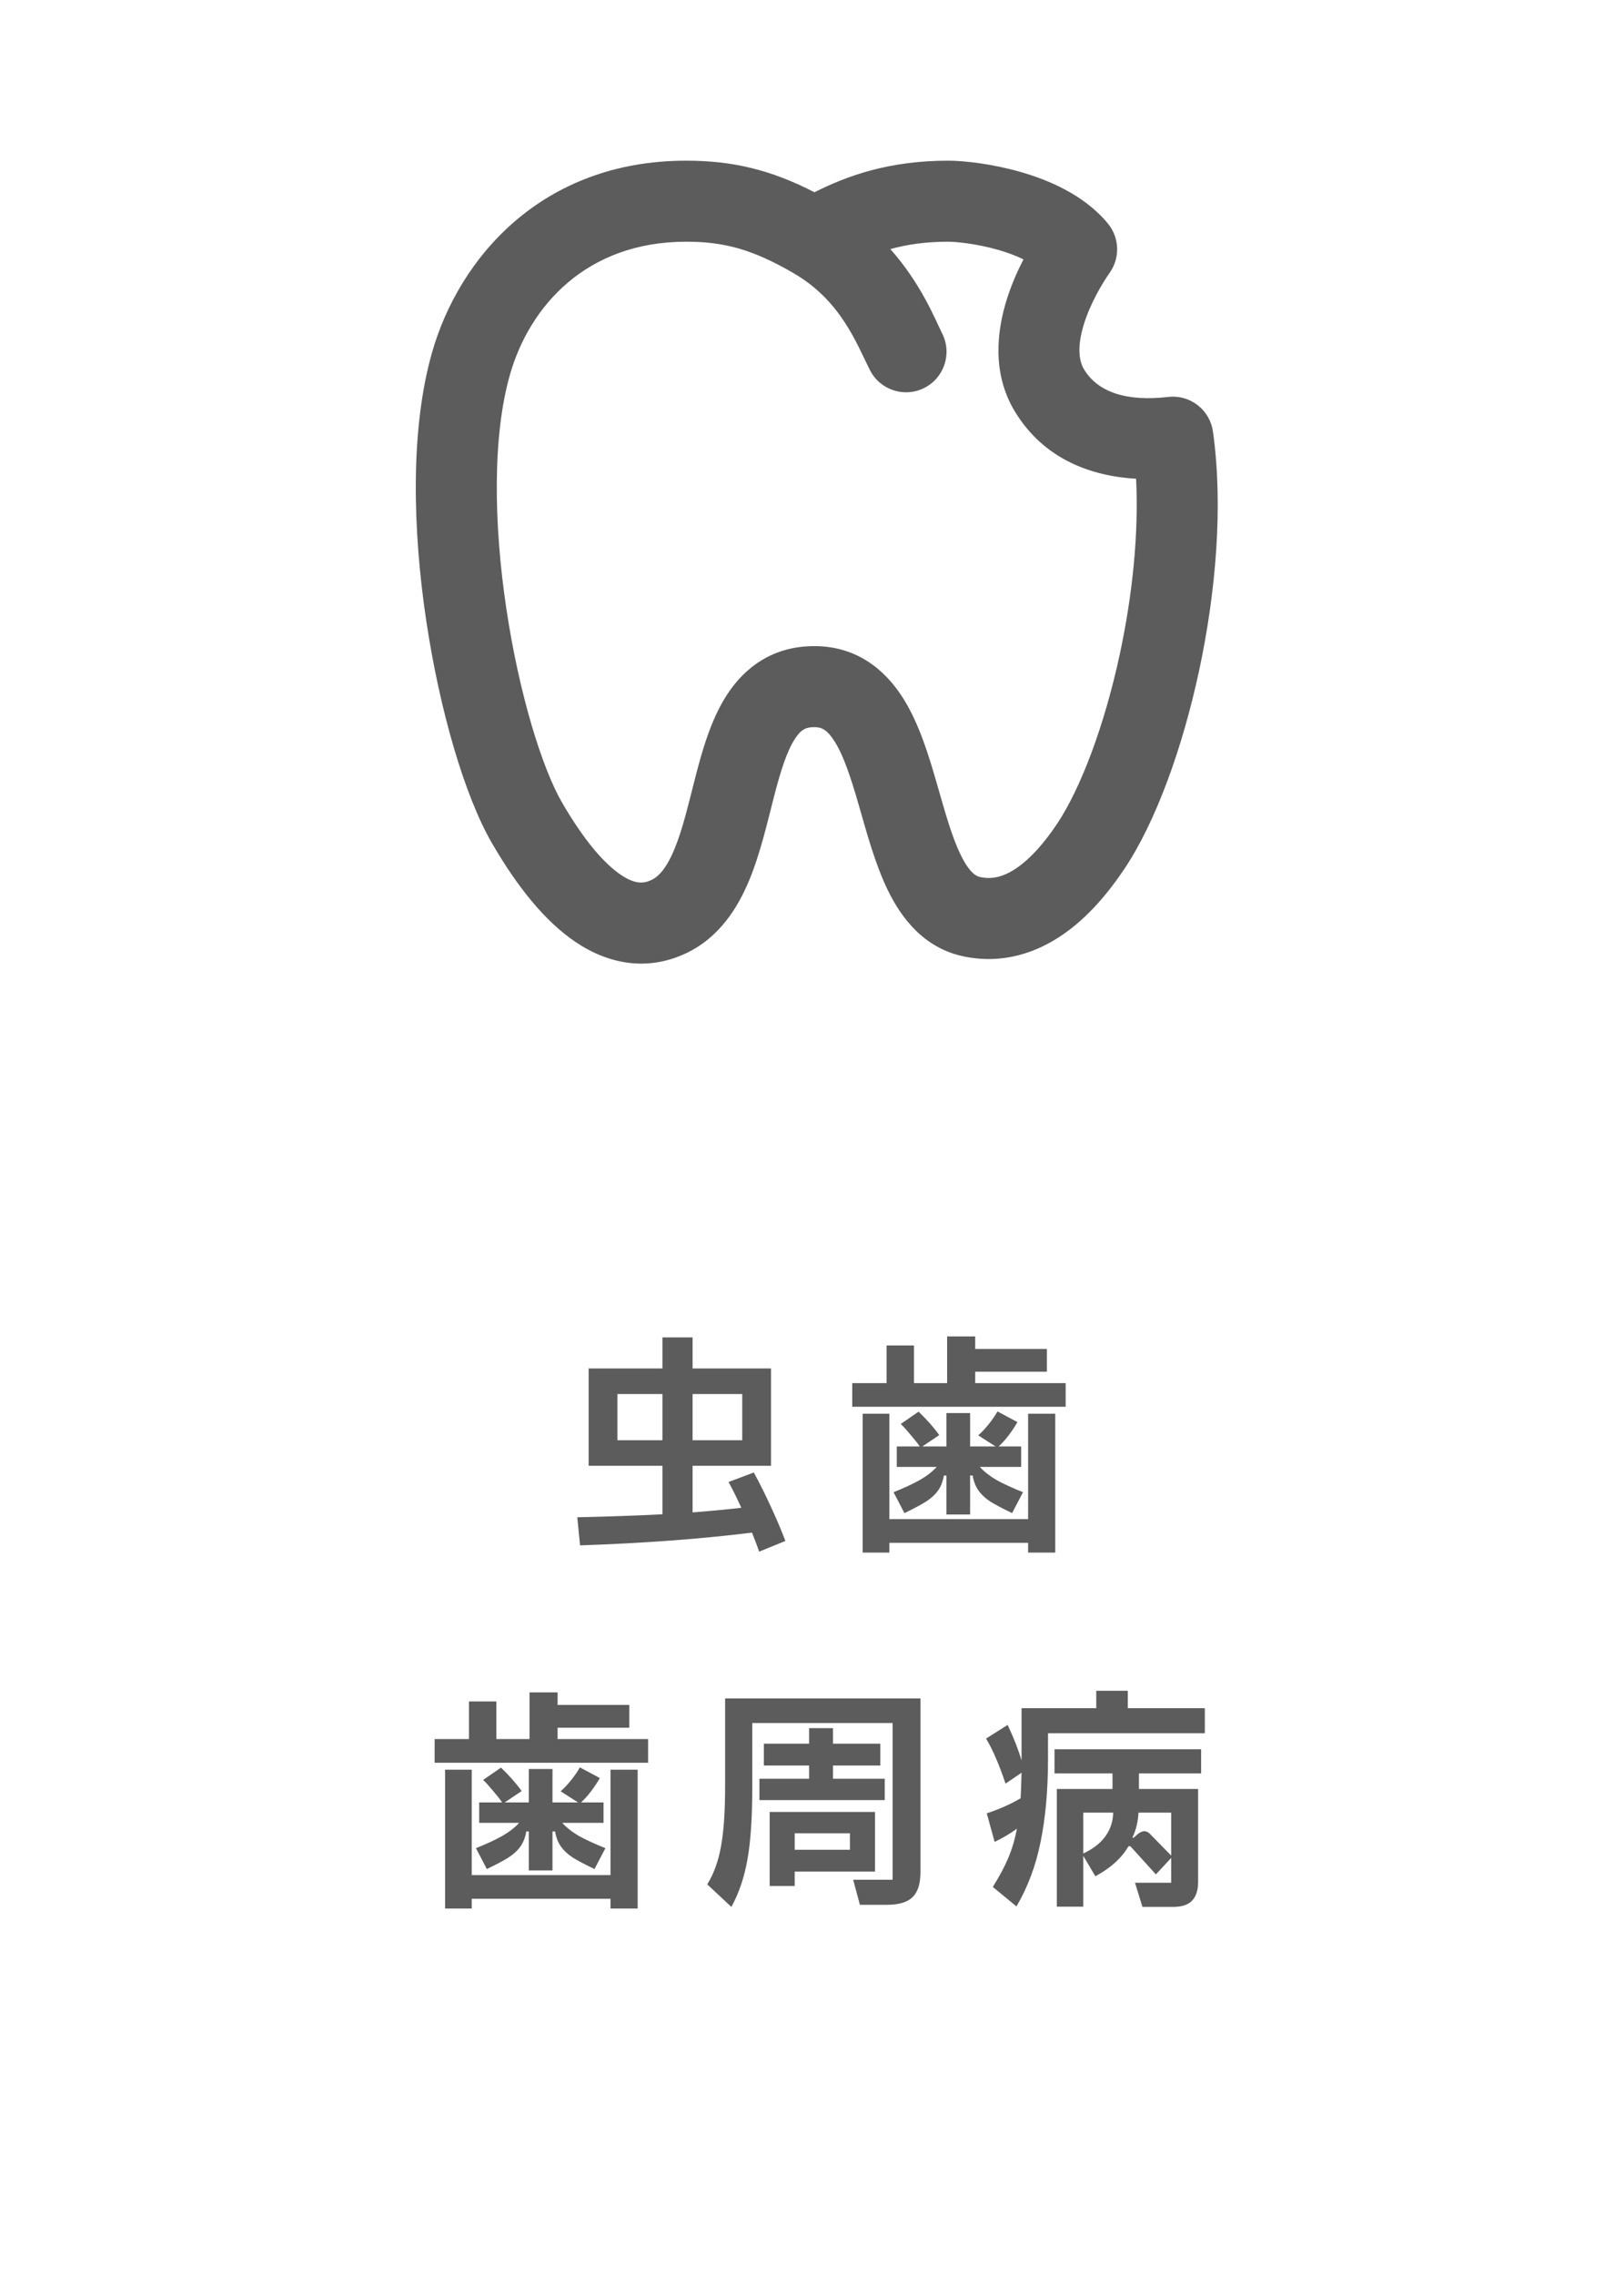 <svg width="105" height="147" viewBox="0 0 105 147" fill="none" xmlns="http://www.w3.org/2000/svg">
<path d="M61.302 10.382C62.294 10.382 64.102 10.574 65.966 11.106C67.766 11.62 70.1 12.584 71.632 14.446C72.379 15.354 72.43 16.648 71.756 17.611C71.264 18.314 70.512 19.573 70.091 20.912C69.654 22.304 69.726 23.268 70.093 23.873C71.004 25.375 72.897 25.956 75.527 25.648L75.789 25.631C77.095 25.609 78.237 26.563 78.423 27.883C79.1 32.677 78.609 38.291 77.529 43.33C76.455 48.337 74.726 53.116 72.691 56.154C71.708 57.621 70.396 59.23 68.729 60.382C67.009 61.57 64.815 62.325 62.3 61.797C59.722 61.256 58.278 59.302 57.424 57.566C56.582 55.855 56.023 53.75 55.541 52.081C55.01 50.24 54.556 48.855 53.966 47.917C53.465 47.12 53.102 46.985 52.647 46.985C52.087 46.985 51.778 47.148 51.386 47.757C50.874 48.551 50.482 49.775 50.032 51.519C49.626 53.091 49.164 55.129 48.448 56.859C47.721 58.613 46.535 60.573 44.337 61.605C41.874 62.761 39.378 62.32 37.23 60.879C35.215 59.527 33.426 57.269 31.813 54.491C30.036 51.432 28.425 45.883 27.562 40.128C26.696 34.354 26.497 27.818 27.933 22.779C29.676 16.664 35.03 10.382 44.365 10.382C47.344 10.382 49.819 10.961 52.66 12.423C54.76 11.363 57.463 10.382 61.302 10.382ZM61.302 15.618C59.841 15.618 58.625 15.802 57.565 16.095C59.568 18.344 60.476 20.669 60.921 21.56C61.568 22.853 61.044 24.425 59.75 25.071C58.457 25.718 56.884 25.194 56.238 23.9C55.356 22.138 54.351 19.426 51.328 17.662C48.625 16.086 46.768 15.618 44.365 15.618C37.878 15.618 34.222 19.819 32.969 24.215C31.835 28.193 31.917 33.859 32.741 39.352C33.567 44.862 35.054 49.645 36.341 51.861C37.791 54.359 39.095 55.826 40.147 56.531C41.066 57.148 41.613 57.098 42.112 56.864C42.574 56.647 43.085 56.124 43.61 54.856C44.145 53.565 44.488 52.042 44.961 50.21C45.39 48.549 45.951 46.524 46.984 44.921C48.136 43.132 49.961 41.749 52.647 41.749C55.437 41.749 57.265 43.325 58.4 45.13C59.446 46.794 60.073 48.903 60.572 50.63C61.12 52.529 61.538 54.067 62.122 55.255C62.695 56.417 63.127 56.62 63.375 56.672C64.157 56.836 64.906 56.658 65.753 56.073C66.653 55.452 67.532 54.447 68.34 53.24C69.853 50.981 71.402 46.929 72.409 42.232C73.223 38.435 73.633 34.442 73.454 30.935C70.633 30.771 67.522 29.73 65.617 26.589C64.102 24.093 64.474 21.323 65.095 19.344C65.39 18.405 65.777 17.527 66.173 16.76C65.704 16.531 65.152 16.32 64.528 16.142C63.12 15.74 61.796 15.618 61.302 15.618Z" fill="#5C5C5C"/>
<path d="M72.919 110.375H77.899V111.995H67.759V113.645C67.759 115.675 67.599 117.465 67.279 119.015C66.969 120.555 66.449 121.945 65.719 123.185L64.189 121.925C64.599 121.275 64.929 120.66 65.179 120.08C65.429 119.49 65.619 118.85 65.749 118.16C65.329 118.47 64.849 118.755 64.309 119.015L63.799 117.17C64.639 116.89 65.369 116.565 65.989 116.195C66.009 115.845 66.029 115.295 66.049 114.545L65.014 115.25C64.594 114 64.174 113.03 63.754 112.34L65.149 111.455C65.549 112.305 65.849 113.07 66.049 113.75V110.375H70.879V109.25H72.919V110.375ZM68.179 114.59V113.03H77.659V114.59H73.639V115.595H77.464V121.595C77.464 122.135 77.334 122.54 77.074 122.81C76.824 123.08 76.414 123.215 75.844 123.215H73.864L73.384 121.655H75.724V120.05L74.734 121.115L73.129 119.345C73.049 119.265 72.984 119.265 72.934 119.345C72.494 120.085 71.789 120.715 70.819 121.235L70.039 119.915V123.2H68.329V115.595H71.929V114.59H68.179ZM70.039 119.765C70.679 119.465 71.159 119.09 71.479 118.64C71.799 118.19 71.964 117.685 71.974 117.125H70.039V119.765ZM75.724 119.9V117.125H73.609C73.579 117.715 73.449 118.25 73.219 118.73L73.279 118.76L73.549 118.52C73.709 118.39 73.854 118.325 73.984 118.325C74.114 118.325 74.234 118.38 74.344 118.49L75.724 119.9Z" fill="#5C5C5C"/>
<path d="M46.882 109.745H59.512V120.98C59.512 121.72 59.342 122.255 59.002 122.585C58.662 122.915 58.112 123.08 57.352 123.08H55.597L55.162 121.46H57.712V111.335H48.637V115.535C48.637 117.475 48.532 119.02 48.322 120.17C48.122 121.31 47.777 122.325 47.287 123.215L45.727 121.76C46.147 121.08 46.442 120.27 46.612 119.33C46.792 118.38 46.882 117.07 46.882 115.4V109.745ZM49.102 116.315V114.935H52.312V114.08H49.387V112.67H52.312V111.665H53.857V112.67H56.917V114.08H53.857V114.935H57.202V116.315H49.102ZM49.762 117.08H56.572V120.935H51.382V121.865H49.762V117.08ZM51.382 119.525H54.952V118.46H51.382V119.525Z" fill="#5C5C5C"/>
<path d="M36.052 111.635V112.37H41.902V113.9H28.102V112.37H30.322V109.94H32.092V112.37H34.237V109.355H36.052V110.165H40.687V111.635H36.052ZM30.772 119.42C31.472 119.14 32.042 118.875 32.482 118.625C32.932 118.365 33.292 118.085 33.562 117.785H30.982V116.465H32.467C32.317 116.245 32.112 115.985 31.852 115.685C31.602 115.385 31.397 115.16 31.237 115.01L32.392 114.215C32.942 114.745 33.387 115.25 33.727 115.73L32.632 116.465H34.192V114.305H35.722V116.465H37.372L36.247 115.745C36.477 115.545 36.707 115.3 36.937 115.01C37.167 114.72 37.352 114.45 37.492 114.2L38.782 114.89C38.642 115.14 38.457 115.42 38.227 115.73C37.997 116.03 37.777 116.275 37.567 116.465H39.022V117.785H36.352C36.622 118.085 36.977 118.365 37.417 118.625C37.867 118.875 38.442 119.14 39.142 119.42L38.437 120.77C37.837 120.48 37.372 120.235 37.042 120.035C36.722 119.825 36.467 119.59 36.277 119.33C36.087 119.07 35.957 118.74 35.887 118.34H35.722V120.86H34.192V118.34H34.027C33.957 118.74 33.827 119.07 33.637 119.33C33.447 119.59 33.187 119.825 32.857 120.035C32.537 120.235 32.077 120.48 31.477 120.77L30.772 119.42ZM30.502 121.16H39.472V114.35H41.227V123.32H39.472V122.69H30.502V123.32H28.777V114.35H30.502V121.16Z" fill="#5C5C5C"/>
<path d="M63.052 88.635V89.37H68.902V90.9H55.102V89.37H57.322V86.94H59.092V89.37H61.237V86.355H63.052V87.165H67.687V88.635H63.052ZM57.772 96.42C58.472 96.14 59.042 95.875 59.482 95.625C59.932 95.365 60.292 95.085 60.562 94.785H57.982V93.465H59.467C59.317 93.245 59.112 92.985 58.852 92.685C58.602 92.385 58.397 92.16 58.237 92.01L59.392 91.215C59.942 91.745 60.387 92.25 60.727 92.73L59.632 93.465H61.192V91.305H62.722V93.465H64.372L63.247 92.745C63.477 92.545 63.707 92.3 63.937 92.01C64.167 91.72 64.352 91.45 64.492 91.2L65.782 91.89C65.642 92.14 65.457 92.42 65.227 92.73C64.997 93.03 64.777 93.275 64.567 93.465H66.022V94.785H63.352C63.622 95.085 63.977 95.365 64.417 95.625C64.867 95.875 65.442 96.14 66.142 96.42L65.437 97.77C64.837 97.48 64.372 97.235 64.042 97.035C63.722 96.825 63.467 96.59 63.277 96.33C63.087 96.07 62.957 95.74 62.887 95.34H62.722V97.86H61.192V95.34H61.027C60.957 95.74 60.827 96.07 60.637 96.33C60.447 96.59 60.187 96.825 59.857 97.035C59.537 97.235 59.077 97.48 58.477 97.77L57.772 96.42ZM57.502 98.16H66.472V91.35H68.227V100.32H66.472V99.69H57.502V100.32H55.777V91.35H57.502V98.16Z" fill="#5C5C5C"/>
<path d="M49.084 100.26C48.994 99.99 48.839 99.58 48.619 99.03C45.329 99.44 41.624 99.715 37.504 99.855L37.324 98.04C39.474 97.99 41.309 97.925 42.829 97.845V94.71H38.059V88.425H42.829V86.415H44.779V88.425H49.849V94.71H44.779V97.725C46.139 97.615 47.189 97.515 47.929 97.425C47.629 96.765 47.354 96.21 47.104 95.76L48.739 95.145C49.139 95.885 49.519 96.65 49.879 97.44C50.239 98.22 50.539 98.93 50.779 99.57L49.084 100.26ZM39.919 90.075V93.06H42.829V90.075H39.919ZM47.989 93.06V90.075H44.779V93.06H47.989Z" fill="#5C5C5C"/>
</svg>
